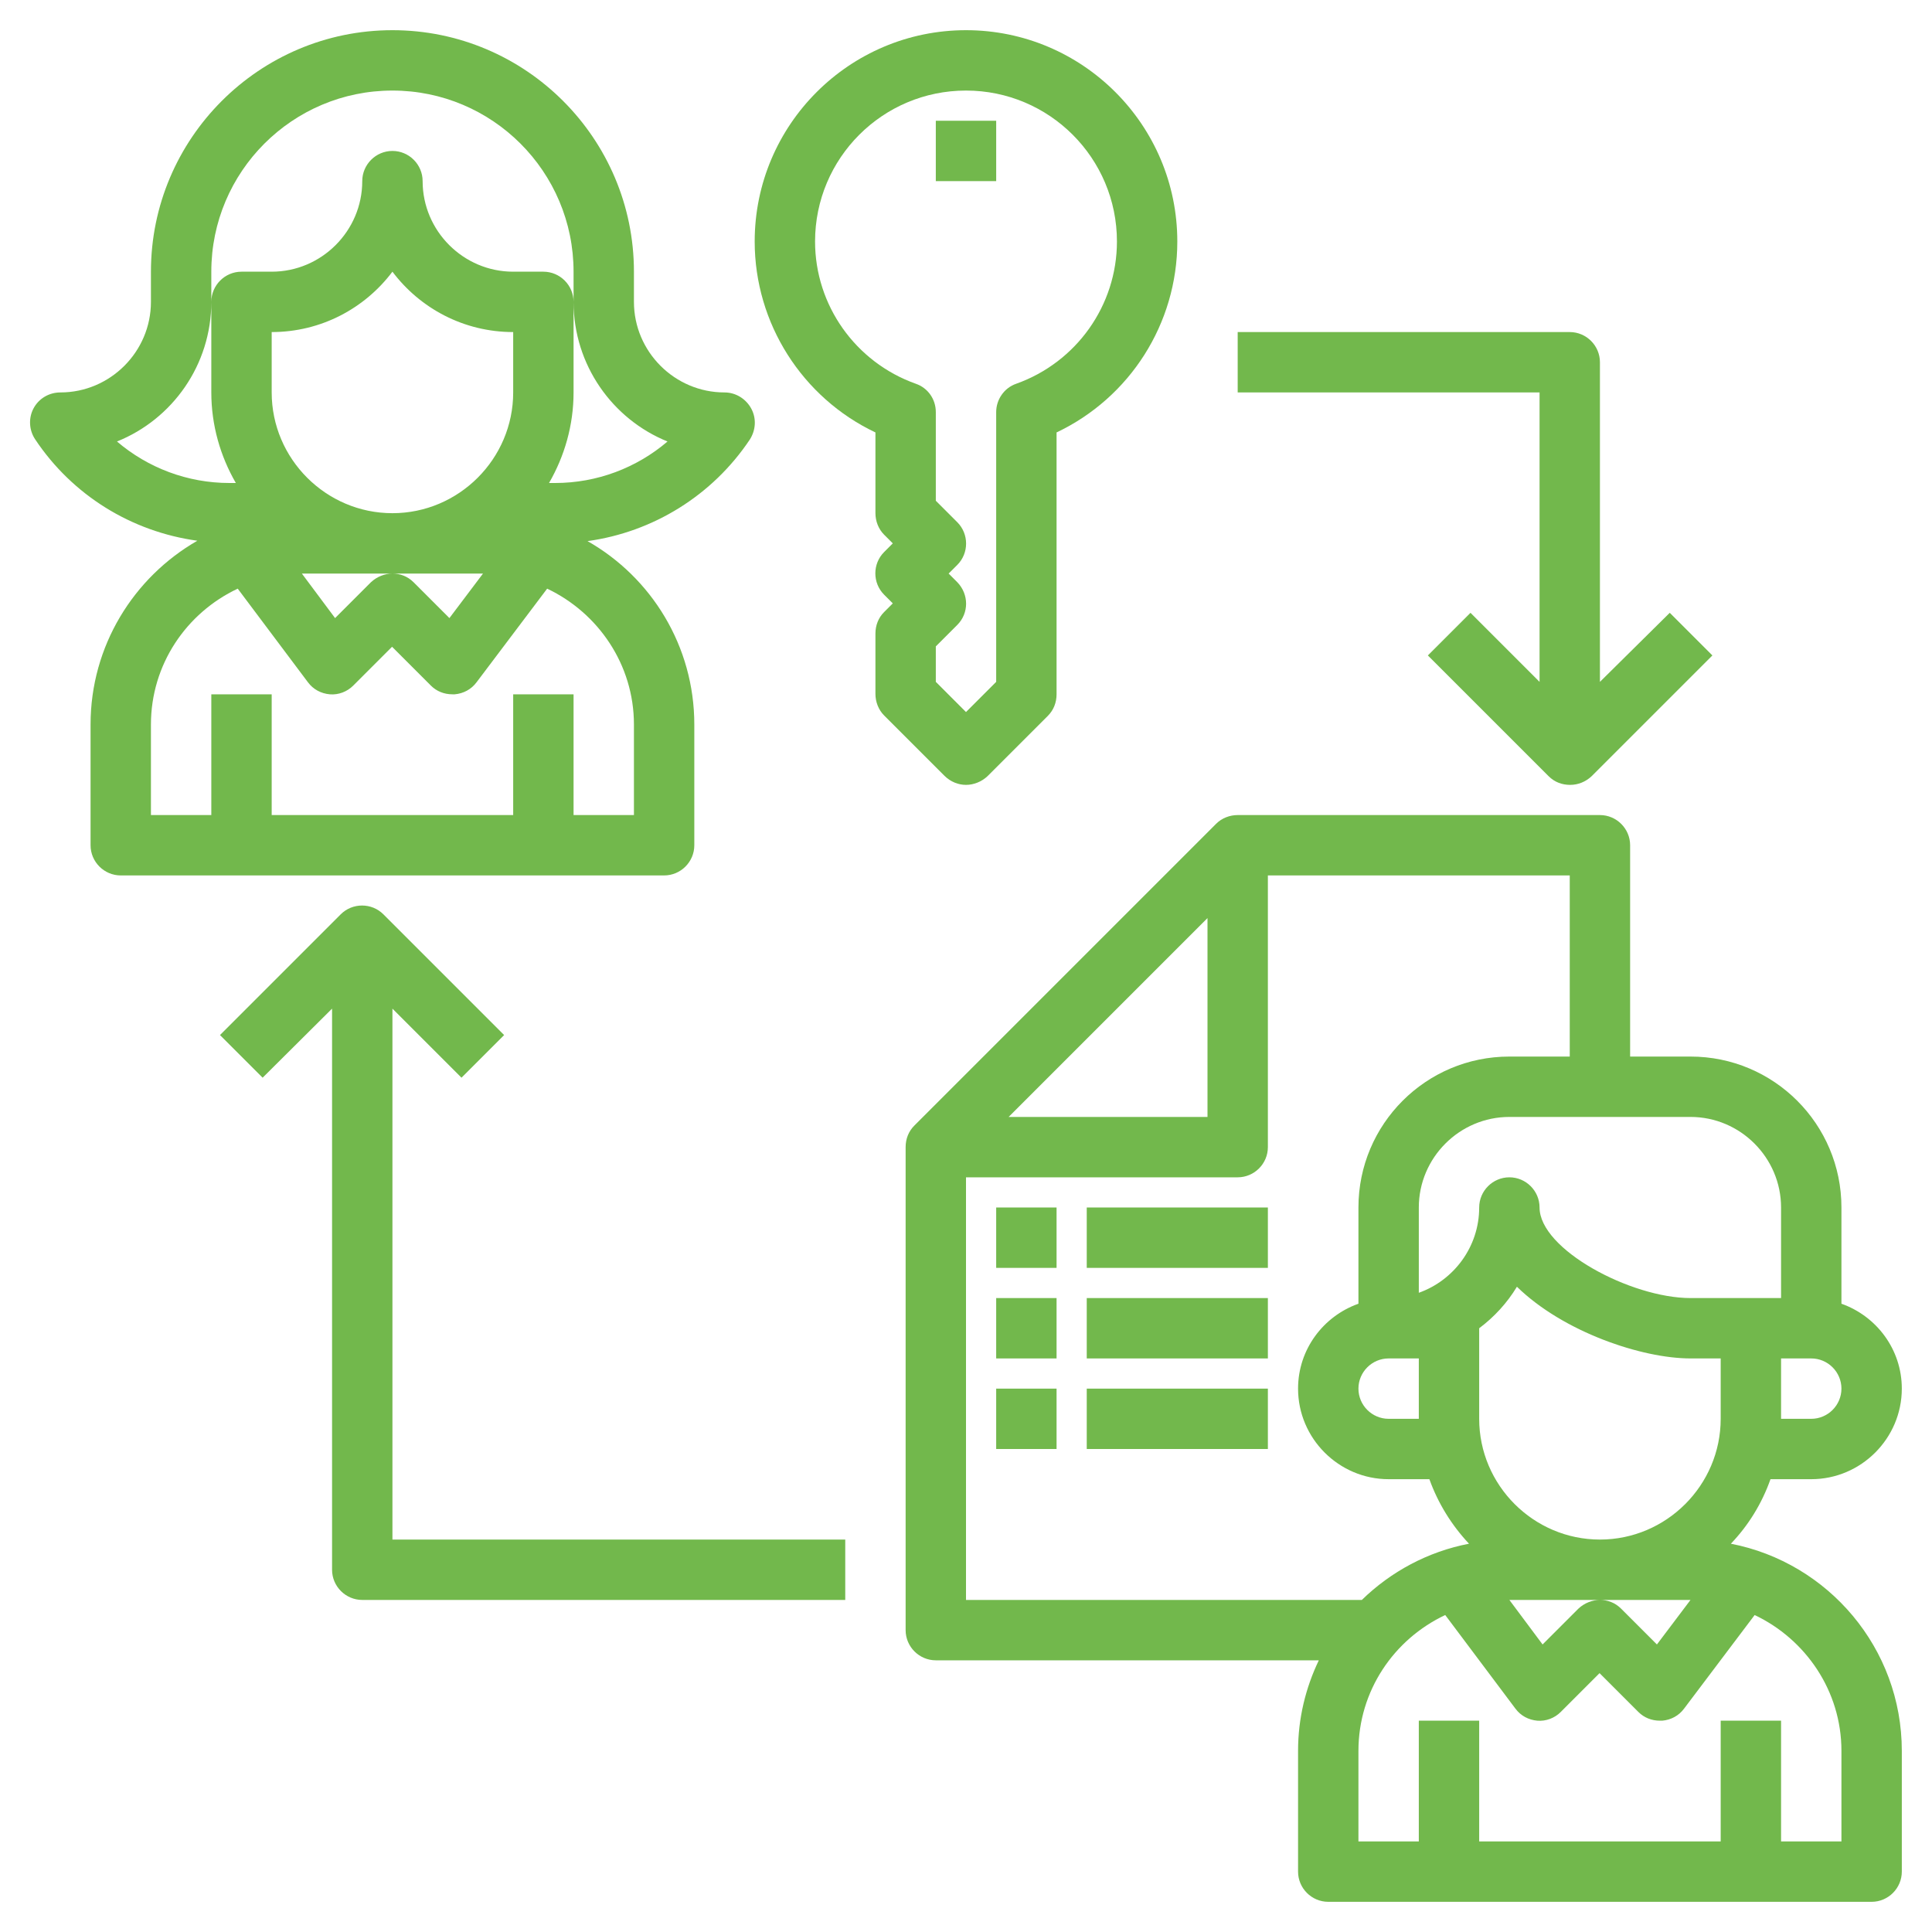<?xml version="1.0" encoding="utf-8"?>
<!-- Generator: Adobe Illustrator 24.2.3, SVG Export Plug-In . SVG Version: 6.00 Build 0)  -->
<svg version="1.1" id="Layer_3" xmlns="http://www.w3.org/2000/svg" xmlns:xlink="http://www.w3.org/1999/xlink" x="0px" y="0px"
	 viewBox="0 0 512 512" style="enable-background:new 0 0 512 512;" xml:space="preserve">
<style type="text/css">
	.st0{fill:#72B84C;}
</style>
<g>
	<path class="st0" d="M184,224v-32c0-20.8-11.4-39-28.3-48.6c17.4-2.4,33.1-12.1,43-26.9c1.6-2.5,1.8-5.6,0.4-8.2S195,104,192,104
		c-13.2,0-24-10.8-24-24v-8c0-35.3-28.7-64-64-64S40,36.7,40,72v8c0,13.2-10.8,24-24,24c-3,0-5.7,1.6-7.1,4.2s-1.2,5.8,0.4,8.2
		c9.9,14.9,25.6,24.5,43,26.9C35.4,153,24,171.2,24,192v32c0,4.4,3.6,8,8,8h144C180.4,232,184,228.4,184,224z M136,104
		c0,17.6-14.4,32-32,32s-32-14.4-32-32V88c13.1,0,24.7-6.3,32-16c7.3,9.7,18.9,16,32,16V104z M80,152h24h24l-8.9,11.8l-9.5-9.5
		c-1.6-1.6-3.6-2.3-5.6-2.3s-4.1,0.8-5.7,2.3l-9.5,9.5L80,152z M56,80v-8c0-26.5,21.5-48,48-48s48,21.5,48,48v8
		c0,16.7,10.3,31.1,24.9,37c-8.2,7-18.7,11-29.8,11h-1.6c4.1-7.1,6.5-15.3,6.5-24V80c0-4.4-3.6-8-8-8h-8c-13.2,0-24-10.8-24-24
		c0-4.4-3.6-8-8-8s-8,3.6-8,8c0,13.2-10.8,24-24,24h-8C59.6,72,56,75.6,56,80l0,24c0,8.7,2.4,16.9,6.5,24h-1.7
		c-11.1,0-21.6-4-29.8-11C45.7,111.1,56,96.7,56,80L56,80z M168,216h-16v-32h-16v32H72v-32H56v32H40v-24c0-15.9,9.4-29.6,23-36
		l18.6,24.8c1.4,1.9,3.5,3,5.8,3.2c2.3,0.2,4.6-0.7,6.2-2.3l10.3-10.3l10.3,10.3c1.5,1.5,3.5,2.3,5.7,2.3c0.2,0,0.4,0,0.6,0
		c2.3-0.2,4.4-1.3,5.8-3.2L145,156c13.5,6.4,23,20.1,23,36L168,216z"/>
	<path class="st0" d="M458.7,409.1c4.6-4.8,8.2-10.6,10.5-17.1H480c13.2,0,24-10.8,24-24c0-10.4-6.7-19.2-16-22.5V320
		c0-22.1-17.9-40-40-40h-16v-56c0-4.4-3.6-8-8-8h-96c-2.1,0-4.2,0.8-5.7,2.3l-80,80c-1.5,1.5-2.3,3.5-2.3,5.7v128c0,4.4,3.6,8,8,8
		h101.5c-3.5,7.3-5.5,15.4-5.5,24v32c0,4.4,3.6,8,8,8h144c4.4,0,8-3.6,8-8v-32C504,436.8,484.5,414.1,458.7,409.1z M376,376h-8
		c-4.4,0-8-3.6-8-8s3.6-8,8-8h8V376z M392,352c4-3,7.4-6.7,10-11c12.3,12,33.1,19,46,19h8v16c0,17.6-14.4,32-32,32s-32-14.4-32-32
		V352z M400,424h24h24l-8.9,11.8l-9.5-9.5c-1.6-1.6-3.6-2.3-5.6-2.3s-4.1,0.8-5.7,2.3l-9.5,9.5L400,424z M480,376h-8v-16h8
		c4.4,0,8,3.6,8,8S484.4,376,480,376z M472,320v24h-8h-16c-15.8,0-40-12.9-40-24c0-4.4-3.6-8-8-8s-8,3.6-8,8
		c0,10.4-6.7,19.3-16,22.6V320c0-13.2,10.8-24,24-24h48C461.2,296,472,306.8,472,320z M320,243.3V296h-52.7L320,243.3z M256,312h72
		c4.4,0,8-3.6,8-8v-72h80v48h-16c-22.1,0-40,17.9-40,40v25.5c-9.3,3.3-16,12.1-16,22.5c0,13.2,10.8,24,24,24h10.8
		c2.3,6.4,5.9,12.2,10.5,17.1c-10.9,2.1-20.7,7.4-28.4,14.9H256V312z M488,488h-16v-32h-16v32h-64v-32h-16v32h-16v-24
		c0-15.9,9.4-29.6,23-36l18.6,24.8c1.4,1.9,3.5,3,5.8,3.2c2.3,0.2,4.6-0.7,6.2-2.3l10.3-10.3l10.3,10.3c1.5,1.5,3.5,2.3,5.7,2.3
		c0.2,0,0.4,0,0.6,0c2.3-0.2,4.4-1.3,5.8-3.2L465,428c13.5,6.4,23,20.1,23,36L488,488z"/>
	<path class="st0" d="M264,320h16v16h-16V320z"/>
	<path class="st0" d="M288,320h48v16h-48V320z"/>
	<path class="st0" d="M264,344h16v16h-16V344z"/>
	<path class="st0" d="M288,344h48v16h-48V344z"/>
	<path class="st0" d="M264,368h16v16h-16V368z"/>
	<path class="st0" d="M288,368h48v16h-48V368z"/>
	<path class="st0" d="M256,208c2,0,4.1-0.8,5.7-2.3l16-16c1.5-1.5,2.3-3.5,2.3-5.7v-69.4c19.4-9.2,32-28.8,32-50.6
		c0-30.9-25.1-56-56-56s-56,25.1-56,56c0,21.7,12.6,41.4,32,50.6V136c0,2.1,0.8,4.2,2.3,5.7l2.3,2.3l-2.3,2.3
		c-3.1,3.1-3.1,8.2,0,11.3l2.3,2.3l-2.3,2.3c-1.5,1.5-2.3,3.5-2.3,5.7v16c0,2.1,0.8,4.2,2.3,5.7l16,16C251.9,207.2,254,208,256,208
		L256,208z M253.7,154.3l-2.3-2.3l2.3-2.3c3.1-3.1,3.1-8.2,0-11.3l-5.7-5.7v-23.5c0-3.4-2.1-6.4-5.3-7.5C226.7,96,216,80.9,216,64
		c0-22.1,17.9-40,40-40s40,17.9,40,40c0,16.9-10.7,32-26.7,37.7c-3.2,1.1-5.3,4.2-5.3,7.5v71.5l-8,8l-8-8v-9.4l5.7-5.7
		C256.8,162.5,256.8,157.5,253.7,154.3z"/>
	<path class="st0" d="M248,32h16v16h-16V32z"/>
	<path class="st0" d="M104,267.3l18.3,18.3l11.3-11.3l-32-32c-3.1-3.1-8.2-3.1-11.3,0l-32,32l11.3,11.3L88,267.3V416
		c0,4.4,3.6,8,8,8h128v-16H104V267.3z"/>
	<path class="st0" d="M408,180.7l-18.3-18.3l-11.3,11.3l32,32c1.6,1.6,3.6,2.3,5.7,2.3s4.1-0.8,5.7-2.3l32-32l-11.3-11.3L424,180.7
		V96c0-4.4-3.6-8-8-8h-88v16h80V180.7z"/>
</g>
</svg>
